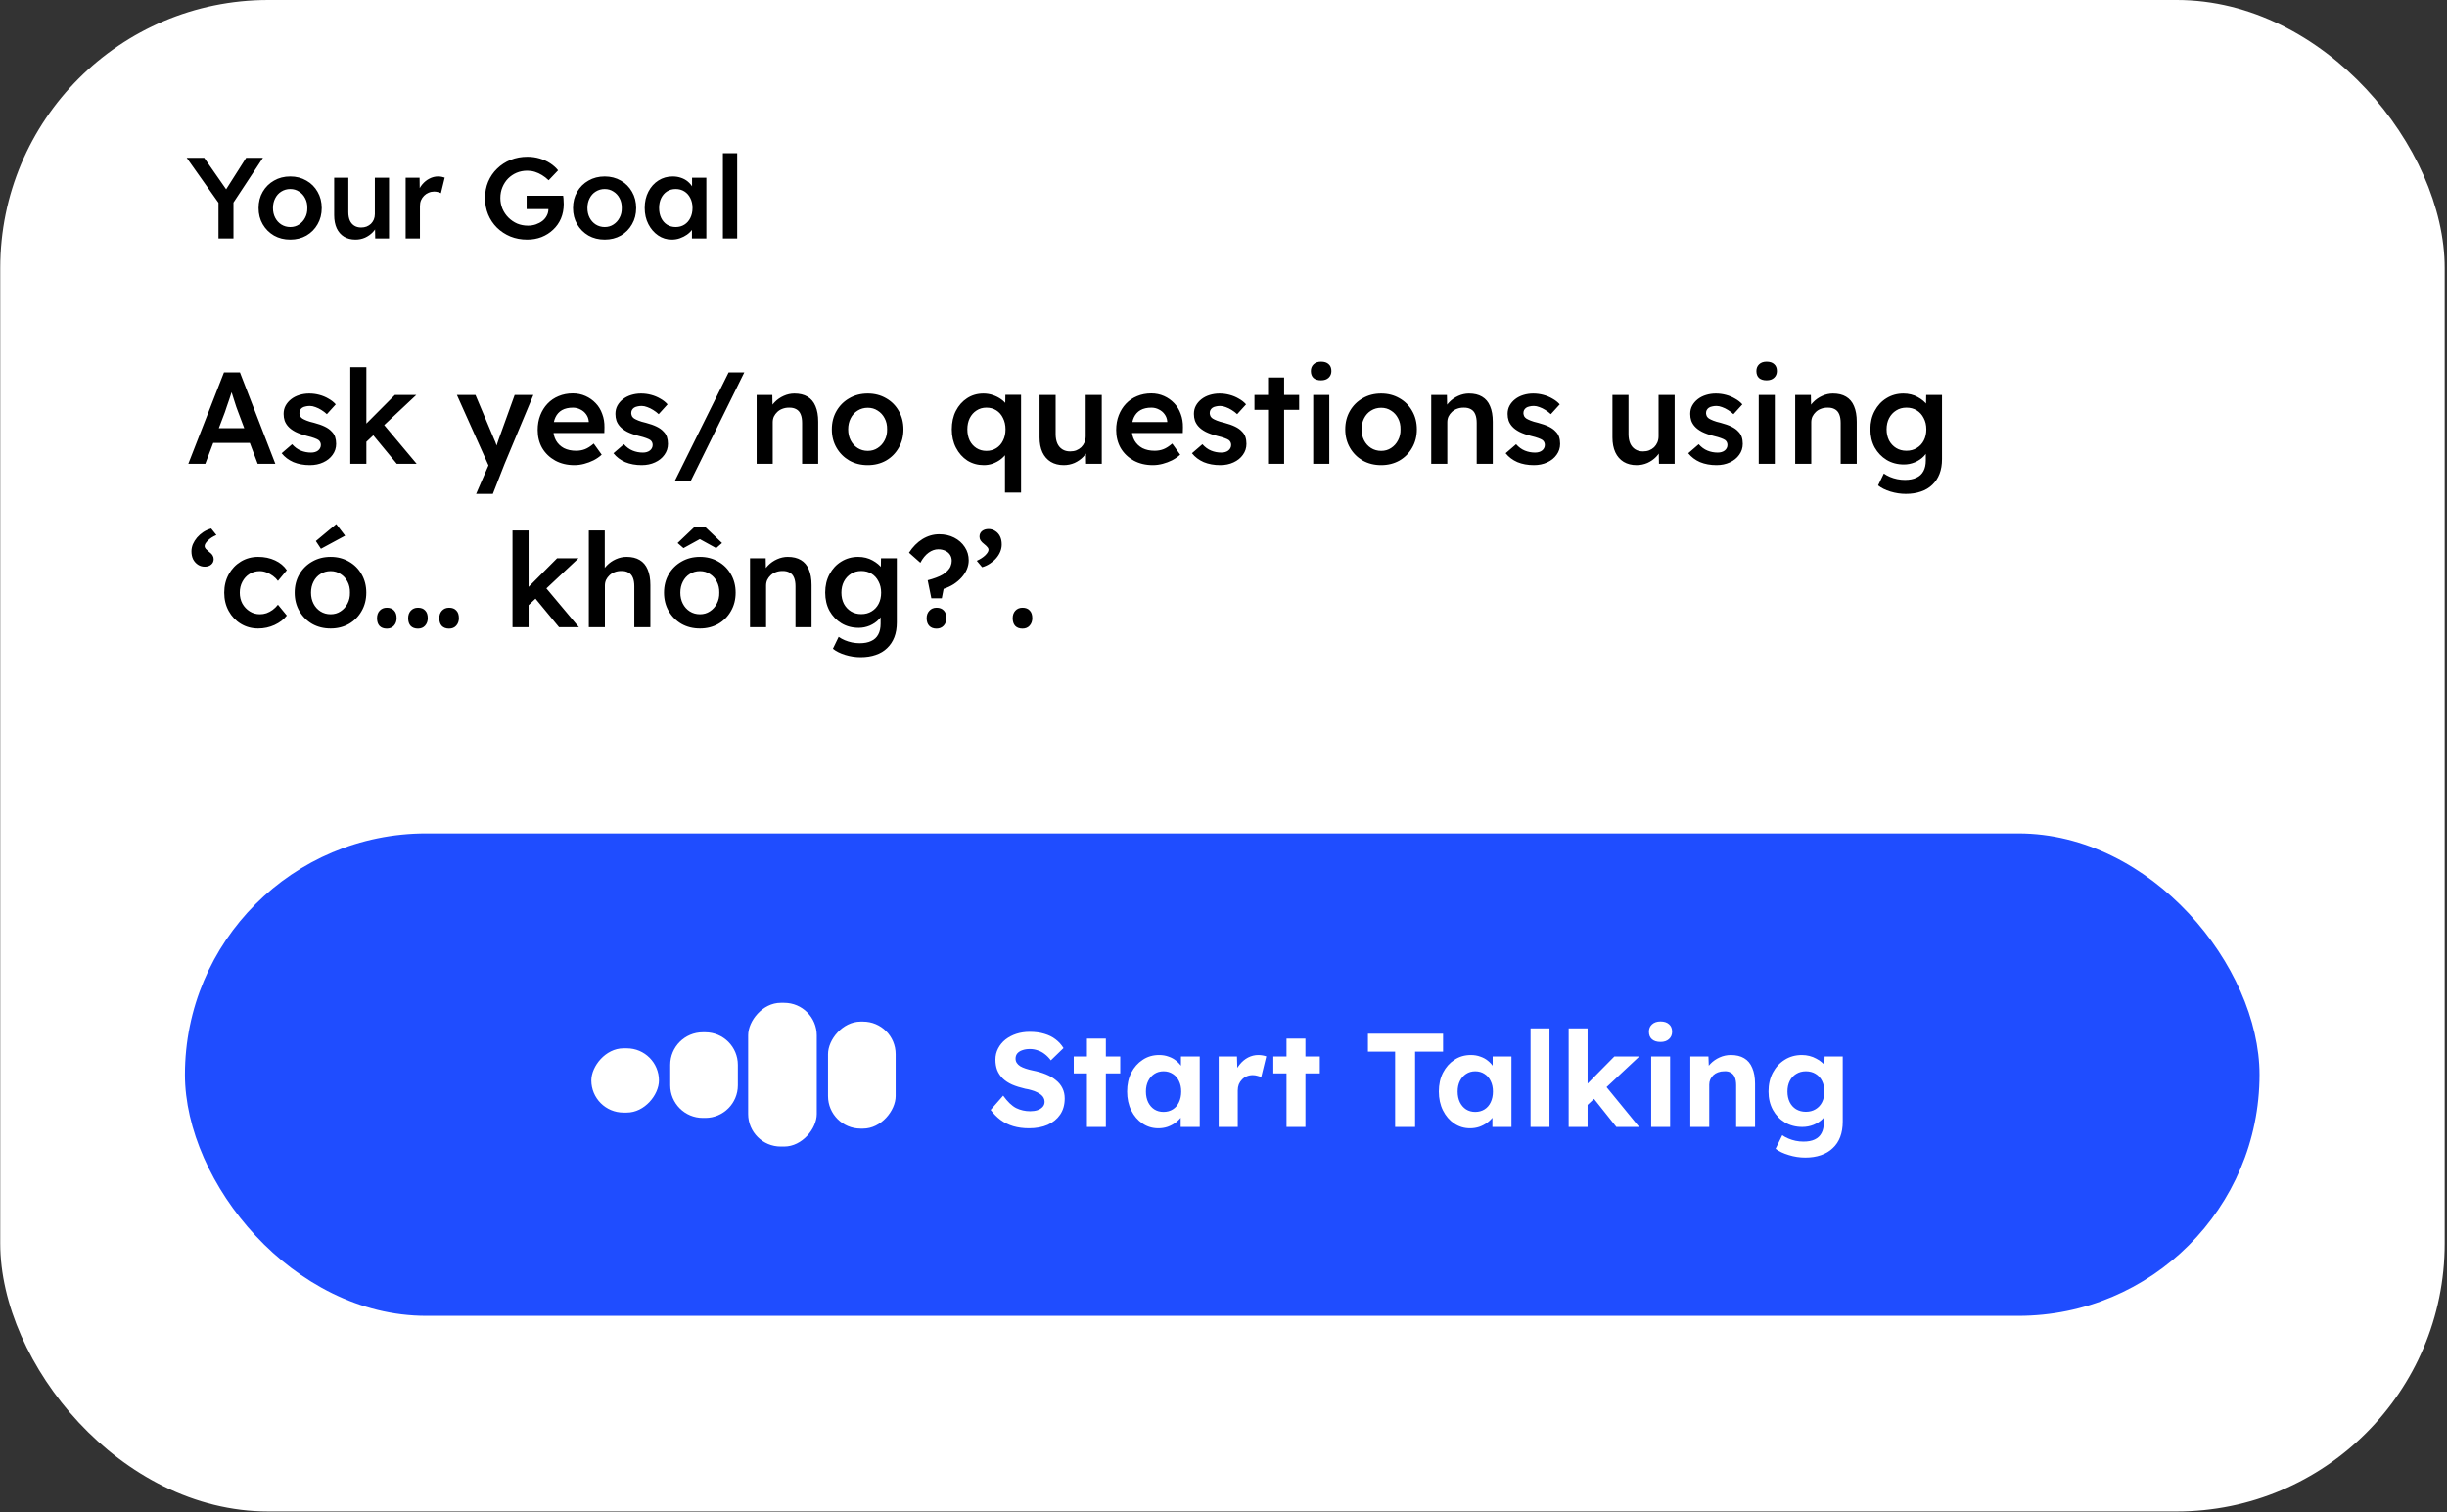 <svg width="749" height="463" viewBox="0 0 749 463" fill="none" xmlns="http://www.w3.org/2000/svg">
<rect x="0" y="0" width="749" height="463" fill="#333333" stroke="none"/>
<rect x="0.069" width="748.225" height="462.718" rx="82.042" fill="white"/>
<path d="M66.877 73V60.689L67.124 62.418L57.141 48.308H62.503L70.122 59.243L68.464 59.137L75.343 48.308H80.493L70.933 62.806L71.462 60.407V73H66.877ZM88.847 73.353C86.989 73.353 85.331 72.941 83.873 72.118C82.415 71.272 81.263 70.119 80.416 68.661C79.57 67.203 79.147 65.545 79.147 63.688C79.147 61.83 79.57 60.172 80.416 58.714C81.263 57.256 82.415 56.115 83.873 55.292C85.331 54.446 86.989 54.023 88.847 54.023C90.681 54.023 92.327 54.446 93.785 55.292C95.243 56.115 96.384 57.256 97.207 58.714C98.054 60.172 98.477 61.83 98.477 63.688C98.477 65.545 98.054 67.203 97.207 68.661C96.384 70.119 95.243 71.272 93.785 72.118C92.327 72.941 90.681 73.353 88.847 73.353ZM88.847 69.508C89.858 69.508 90.752 69.249 91.528 68.732C92.327 68.215 92.951 67.521 93.397 66.651C93.868 65.781 94.091 64.793 94.068 63.688C94.091 62.559 93.868 61.559 93.397 60.689C92.951 59.819 92.327 59.137 91.528 58.643C90.752 58.126 89.858 57.867 88.847 57.867C87.836 57.867 86.919 58.126 86.096 58.643C85.296 59.137 84.673 59.831 84.226 60.725C83.779 61.595 83.556 62.582 83.556 63.688C83.556 64.793 83.779 65.781 84.226 66.651C84.673 67.521 85.296 68.215 86.096 68.732C86.919 69.249 87.836 69.508 88.847 69.508ZM108.813 73.353C107.473 73.353 106.309 73.059 105.321 72.471C104.333 71.859 103.581 71.001 103.063 69.896C102.546 68.767 102.287 67.427 102.287 65.875V54.41H106.626V64.957C106.626 65.945 106.779 66.792 107.085 67.497C107.39 68.179 107.837 68.708 108.425 69.085C109.013 69.461 109.718 69.649 110.541 69.649C111.153 69.649 111.706 69.555 112.199 69.367C112.717 69.155 113.164 68.873 113.54 68.52C113.916 68.144 114.21 67.709 114.422 67.215C114.633 66.698 114.739 66.145 114.739 65.557V54.41H119.078V73H114.845L114.774 69.12L115.55 68.697C115.268 69.59 114.786 70.39 114.104 71.095C113.446 71.777 112.658 72.33 111.741 72.753C110.824 73.153 109.848 73.353 108.813 73.353ZM124.163 73V54.41H128.431L128.502 60.337L127.902 58.996C128.161 58.056 128.608 57.209 129.243 56.456C129.878 55.704 130.607 55.116 131.43 54.693C132.276 54.246 133.158 54.023 134.075 54.023C134.475 54.023 134.851 54.058 135.204 54.128C135.58 54.199 135.886 54.281 136.121 54.375L134.957 59.137C134.698 58.996 134.381 58.879 134.005 58.785C133.628 58.69 133.252 58.643 132.876 58.643C132.288 58.643 131.724 58.761 131.183 58.996C130.665 59.208 130.207 59.514 129.807 59.913C129.407 60.313 129.09 60.783 128.855 61.324C128.643 61.842 128.537 62.429 128.537 63.088V73H124.163ZM161.372 73.353C159.514 73.353 157.797 73.035 156.222 72.4C154.646 71.742 153.271 70.837 152.095 69.684C150.942 68.532 150.049 67.192 149.414 65.663C148.779 64.111 148.461 62.429 148.461 60.619C148.461 58.831 148.779 57.174 149.414 55.645C150.072 54.093 150.989 52.753 152.165 51.624C153.341 50.472 154.717 49.578 156.292 48.943C157.891 48.308 159.608 47.991 161.442 47.991C162.736 47.991 163.982 48.167 165.181 48.52C166.381 48.873 167.463 49.366 168.427 50.001C169.391 50.636 170.19 51.353 170.825 52.153L167.933 55.187C167.274 54.552 166.592 54.023 165.887 53.599C165.205 53.176 164.488 52.847 163.735 52.611C162.983 52.376 162.207 52.259 161.407 52.259C160.231 52.259 159.138 52.47 158.127 52.894C157.139 53.317 156.269 53.905 155.516 54.657C154.787 55.41 154.211 56.292 153.788 57.303C153.365 58.314 153.153 59.419 153.153 60.619C153.153 61.771 153.365 62.865 153.788 63.899C154.235 64.934 154.846 65.839 155.622 66.615C156.398 67.391 157.292 68.003 158.303 68.45C159.338 68.873 160.431 69.085 161.583 69.085C162.454 69.085 163.265 68.955 164.017 68.697C164.77 68.438 165.44 68.085 166.028 67.638C166.616 67.168 167.063 66.627 167.368 66.016C167.698 65.404 167.862 64.746 167.862 64.04V63.264L168.497 64.005H161.195V59.913H172.377C172.424 60.172 172.46 60.466 172.483 60.795C172.507 61.101 172.518 61.407 172.518 61.712C172.542 61.995 172.554 62.241 172.554 62.453C172.554 64.076 172.272 65.557 171.707 66.898C171.143 68.215 170.343 69.355 169.309 70.319C168.297 71.283 167.11 72.036 165.746 72.577C164.405 73.094 162.947 73.353 161.372 73.353ZM185.093 73.353C183.235 73.353 181.577 72.941 180.119 72.118C178.661 71.272 177.509 70.119 176.663 68.661C175.816 67.203 175.393 65.545 175.393 63.688C175.393 61.83 175.816 60.172 176.663 58.714C177.509 57.256 178.661 56.115 180.119 55.292C181.577 54.446 183.235 54.023 185.093 54.023C186.927 54.023 188.574 54.446 190.032 55.292C191.49 56.115 192.63 57.256 193.453 58.714C194.3 60.172 194.723 61.83 194.723 63.688C194.723 65.545 194.3 67.203 193.453 68.661C192.63 70.119 191.49 71.272 190.032 72.118C188.574 72.941 186.927 73.353 185.093 73.353ZM185.093 69.508C186.104 69.508 186.998 69.249 187.774 68.732C188.574 68.215 189.197 67.521 189.644 66.651C190.114 65.781 190.337 64.793 190.314 63.688C190.337 62.559 190.114 61.559 189.644 60.689C189.197 59.819 188.574 59.137 187.774 58.643C186.998 58.126 186.104 57.867 185.093 57.867C184.082 57.867 183.165 58.126 182.342 58.643C181.542 59.137 180.919 59.831 180.472 60.725C180.025 61.595 179.802 62.582 179.802 63.688C179.802 64.793 180.025 65.781 180.472 66.651C180.919 67.521 181.542 68.215 182.342 68.732C183.165 69.249 184.082 69.508 185.093 69.508ZM205.624 73.353C204.095 73.353 202.708 72.93 201.461 72.083C200.215 71.236 199.215 70.084 198.463 68.626C197.71 67.168 197.334 65.51 197.334 63.652C197.334 61.795 197.71 60.137 198.463 58.679C199.215 57.221 200.238 56.08 201.532 55.257C202.825 54.434 204.283 54.023 205.906 54.023C206.846 54.023 207.705 54.164 208.481 54.446C209.257 54.705 209.939 55.081 210.527 55.575C211.115 56.068 211.597 56.633 211.973 57.268C212.373 57.903 212.643 58.585 212.784 59.314L211.832 59.067V54.41H216.206V73H211.797V68.555L212.819 68.379C212.655 69.014 212.349 69.637 211.902 70.249C211.479 70.837 210.938 71.366 210.28 71.836C209.645 72.283 208.928 72.647 208.128 72.93C207.352 73.212 206.517 73.353 205.624 73.353ZM206.823 69.508C207.834 69.508 208.728 69.261 209.504 68.767C210.28 68.273 210.879 67.591 211.303 66.721C211.749 65.828 211.973 64.805 211.973 63.652C211.973 62.524 211.749 61.524 211.303 60.654C210.879 59.784 210.28 59.102 209.504 58.608C208.728 58.114 207.834 57.867 206.823 57.867C205.812 57.867 204.918 58.114 204.142 58.608C203.39 59.102 202.802 59.784 202.378 60.654C201.955 61.524 201.743 62.524 201.743 63.652C201.743 64.805 201.955 65.828 202.378 66.721C202.802 67.591 203.39 68.273 204.142 68.767C204.918 69.261 205.812 69.508 206.823 69.508ZM221.271 73V46.897H225.645V73H221.271Z" fill="black"/>
<rect width="19.936" height="33.227" rx="9.968" transform="matrix(-1 0 0 1 257.968 301.283)" fill="white"/>
<rect width="19.936" height="63.13" rx="9.968" transform="matrix(-1 0 0 1 234.709 286.328)" fill="white"/>
<path d="M211.45 314.571C211.45 309.066 206.987 304.604 201.482 304.604V304.604C195.977 304.604 191.514 309.066 191.514 314.571V321.217C191.514 326.722 195.977 331.185 201.482 331.185V331.185C206.987 331.185 211.45 326.722 211.45 321.217V314.571Z" fill="white"/>
<rect width="19.936" height="19.936" rx="9.968" transform="matrix(-1 0 0 1 188.191 309.588)" fill="white"/>
<path d="M292.139 332.63C290.372 332.63 288.755 332.413 287.287 331.978C285.846 331.543 284.555 330.904 283.413 330.061C282.298 329.219 281.292 328.199 280.395 327.003L284.228 322.64C285.56 324.488 286.879 325.753 288.184 326.432C289.516 327.085 290.957 327.411 292.506 327.411C293.349 327.411 294.097 327.302 294.749 327.085C295.429 326.84 295.959 326.5 296.339 326.065C296.72 325.63 296.91 325.114 296.91 324.516C296.91 324.081 296.815 323.686 296.625 323.333C296.435 322.952 296.163 322.626 295.809 322.354C295.456 322.055 295.034 321.797 294.545 321.58C294.056 321.335 293.512 321.131 292.914 320.968C292.316 320.778 291.664 320.628 290.957 320.519C289.434 320.166 288.102 319.745 286.96 319.255C285.819 318.739 284.867 318.113 284.106 317.379C283.345 316.618 282.774 315.762 282.393 314.81C282.04 313.859 281.863 312.785 281.863 311.589C281.863 310.366 282.135 309.238 282.679 308.204C283.222 307.144 283.97 306.234 284.922 305.472C285.9 304.711 287.015 304.127 288.265 303.719C289.543 303.311 290.889 303.107 292.302 303.107C294.042 303.107 295.565 303.311 296.869 303.719C298.174 304.099 299.303 304.657 300.254 305.391C301.233 306.125 302.048 307.022 302.701 308.082L298.827 311.834C298.256 311.073 297.631 310.434 296.951 309.917C296.299 309.401 295.578 309.02 294.79 308.775C294.029 308.504 293.24 308.368 292.425 308.368C291.528 308.368 290.753 308.49 290.1 308.735C289.448 308.952 288.931 309.278 288.551 309.713C288.197 310.148 288.021 310.678 288.021 311.304C288.021 311.793 288.143 312.228 288.388 312.608C288.632 312.989 288.986 313.329 289.448 313.628C289.91 313.9 290.467 314.144 291.12 314.362C291.772 314.579 292.493 314.77 293.281 314.933C294.776 315.232 296.122 315.626 297.318 316.115C298.514 316.605 299.534 317.203 300.376 317.91C301.246 318.589 301.912 319.405 302.375 320.356C302.837 321.281 303.068 322.327 303.068 323.496C303.068 325.426 302.606 327.071 301.681 328.43C300.757 329.79 299.479 330.836 297.848 331.57C296.217 332.277 294.314 332.63 292.139 332.63ZM309.872 332.223V305.187H315.662V332.223H309.872ZM305.835 315.83V310.651H320.066V315.83H305.835ZM331.715 332.63C329.921 332.63 328.304 332.141 326.863 331.162C325.422 330.184 324.28 328.852 323.438 327.166C322.595 325.481 322.173 323.551 322.173 321.376C322.173 319.201 322.595 317.284 323.438 315.626C324.308 313.941 325.476 312.622 326.944 311.671C328.412 310.692 330.084 310.203 331.96 310.203C333.02 310.203 333.985 310.366 334.855 310.692C335.753 310.991 336.527 311.412 337.18 311.956C337.859 312.5 338.43 313.125 338.892 313.832C339.355 314.539 339.681 315.3 339.871 316.115L338.648 315.911V310.651H344.397V332.223H338.566V327.044L339.871 326.922C339.654 327.683 339.3 328.403 338.811 329.083C338.322 329.762 337.71 330.374 336.976 330.918C336.269 331.434 335.467 331.856 334.57 332.182C333.673 332.481 332.721 332.63 331.715 332.63ZM333.306 327.615C334.393 327.615 335.345 327.356 336.16 326.84C336.976 326.323 337.601 325.603 338.036 324.679C338.498 323.727 338.729 322.626 338.729 321.376C338.729 320.152 338.498 319.079 338.036 318.154C337.601 317.23 336.976 316.51 336.16 315.993C335.345 315.449 334.393 315.177 333.306 315.177C332.246 315.177 331.308 315.449 330.492 315.993C329.704 316.51 329.079 317.23 328.616 318.154C328.154 319.079 327.923 320.152 327.923 321.376C327.923 322.626 328.154 323.727 328.616 324.679C329.079 325.603 329.704 326.323 330.492 326.84C331.308 327.356 332.246 327.615 333.306 327.615ZM350.203 332.223V310.651H355.789L355.993 317.583L355.015 316.156C355.341 315.042 355.871 314.036 356.605 313.139C357.339 312.214 358.195 311.494 359.174 310.977C360.18 310.461 361.226 310.203 362.314 310.203C362.776 310.203 363.225 310.243 363.66 310.325C364.095 310.406 364.462 310.502 364.761 310.61L363.211 316.972C362.885 316.809 362.491 316.673 362.028 316.564C361.566 316.428 361.091 316.36 360.601 316.36C359.949 316.36 359.337 316.482 358.766 316.727C358.223 316.945 357.747 317.271 357.339 317.706C356.931 318.113 356.605 318.603 356.36 319.174C356.143 319.745 356.034 320.37 356.034 321.05V332.223H350.203ZM370.959 332.223V305.187H376.75V332.223H370.959ZM366.922 315.83V310.651H381.154V315.83H366.922ZM404.201 332.223V309.183H395.882V303.678H418.881V309.183H410.318V332.223H404.201ZM427.129 332.63C425.335 332.63 423.718 332.141 422.277 331.162C420.836 330.184 419.694 328.852 418.852 327.166C418.009 325.481 417.587 323.551 417.587 321.376C417.587 319.201 418.009 317.284 418.852 315.626C419.721 313.941 420.89 312.622 422.358 311.671C423.826 310.692 425.498 310.203 427.374 310.203C428.434 310.203 429.399 310.366 430.269 310.692C431.166 310.991 431.941 311.412 432.594 311.956C433.273 312.5 433.844 313.125 434.306 313.832C434.768 314.539 435.095 315.3 435.285 316.115L434.062 315.911V310.651H439.811V332.223H433.98V327.044L435.285 326.922C435.068 327.683 434.714 328.403 434.225 329.083C433.735 329.762 433.124 330.374 432.39 330.918C431.683 331.434 430.881 331.856 429.984 332.182C429.087 332.481 428.135 332.63 427.129 332.63ZM428.72 327.615C429.807 327.615 430.759 327.356 431.574 326.84C432.39 326.323 433.015 325.603 433.45 324.679C433.912 323.727 434.143 322.626 434.143 321.376C434.143 320.152 433.912 319.079 433.45 318.154C433.015 317.23 432.39 316.51 431.574 315.993C430.759 315.449 429.807 315.177 428.72 315.177C427.66 315.177 426.722 315.449 425.906 315.993C425.118 316.51 424.492 317.23 424.03 318.154C423.568 319.079 423.337 320.152 423.337 321.376C423.337 322.626 423.568 323.727 424.03 324.679C424.492 325.603 425.118 326.323 425.906 326.84C426.722 327.356 427.66 327.615 428.72 327.615ZM445.658 332.223V302.047H451.448V332.223H445.658ZM462.83 325.739L461.117 320.968L471.311 310.651H478.937L462.83 325.739ZM457.325 332.223V302.047H463.115V332.223H457.325ZM471.923 332.223L464.175 322.477L468.253 319.215L478.896 332.223H471.923ZM482.583 332.223V310.651H488.374V332.223H482.583ZM485.438 306.206C484.323 306.206 483.453 305.934 482.828 305.391C482.203 304.847 481.89 304.072 481.89 303.066C481.89 302.142 482.203 301.395 482.828 300.824C483.48 300.226 484.35 299.927 485.438 299.927C486.552 299.927 487.422 300.212 488.047 300.783C488.673 301.327 488.985 302.088 488.985 303.066C488.985 304.018 488.659 304.779 488.007 305.35C487.381 305.921 486.525 306.206 485.438 306.206ZM494.558 332.223V310.651H500.104L500.267 315.055L499.125 315.544C499.424 314.566 499.955 313.682 500.716 312.894C501.504 312.078 502.442 311.426 503.529 310.937C504.617 310.447 505.759 310.203 506.955 310.203C508.586 310.203 509.945 310.529 511.033 311.181C512.147 311.834 512.976 312.826 513.52 314.158C514.091 315.463 514.376 317.08 514.376 319.011V332.223H508.586V319.459C508.586 318.48 508.45 317.665 508.178 317.012C507.906 316.36 507.485 315.884 506.914 315.585C506.37 315.259 505.691 315.123 504.875 315.177C504.223 315.177 503.611 315.286 503.04 315.504C502.496 315.694 502.021 315.979 501.613 316.36C501.232 316.741 500.92 317.176 500.675 317.665C500.457 318.154 500.349 318.684 500.349 319.255V332.223H497.494C496.869 332.223 496.312 332.223 495.822 332.223C495.333 332.223 494.912 332.223 494.558 332.223ZM529.752 341.602C528.04 341.602 526.354 341.343 524.696 340.827C523.038 340.337 521.692 339.699 520.659 338.91L522.698 334.751C523.242 335.131 523.867 335.471 524.574 335.77C525.28 336.069 526.014 336.3 526.776 336.464C527.564 336.627 528.366 336.708 529.182 336.708C530.595 336.708 531.751 336.491 532.648 336.056C533.572 335.621 534.265 334.968 534.727 334.098C535.19 333.256 535.421 332.168 535.421 330.836V327.085L536.399 327.289C536.236 328.186 535.788 329.015 535.054 329.776C534.32 330.51 533.395 331.108 532.281 331.57C531.166 332.005 530.024 332.223 528.855 332.223C526.844 332.223 525.063 331.761 523.513 330.836C521.964 329.912 520.741 328.634 519.843 327.003C518.946 325.372 518.498 323.496 518.498 321.376C518.498 319.201 518.933 317.284 519.803 315.626C520.7 313.941 521.91 312.622 523.432 311.671C524.981 310.692 526.735 310.203 528.692 310.203C529.508 310.203 530.283 310.298 531.017 310.488C531.778 310.678 532.471 310.95 533.096 311.304C533.749 311.63 534.32 312.01 534.809 312.445C535.325 312.853 535.747 313.302 536.073 313.791C536.399 314.28 536.603 314.77 536.685 315.259L535.502 315.585L535.665 310.651H541.211V330.592C541.211 332.359 540.953 333.922 540.436 335.281C539.92 336.64 539.159 337.782 538.153 338.706C537.174 339.658 535.964 340.378 534.523 340.868C533.11 341.357 531.52 341.602 529.752 341.602ZM529.916 327.574C531.057 327.574 532.05 327.316 532.892 326.799C533.762 326.283 534.428 325.562 534.89 324.638C535.353 323.714 535.584 322.626 535.584 321.376C535.584 320.152 535.353 319.079 534.89 318.154C534.428 317.203 533.762 316.469 532.892 315.952C532.05 315.436 531.057 315.177 529.916 315.177C528.801 315.177 527.809 315.449 526.939 315.993C526.096 316.51 525.444 317.23 524.981 318.154C524.519 319.079 524.288 320.152 524.288 321.376C524.288 322.599 524.519 323.686 524.981 324.638C525.444 325.562 526.096 326.283 526.939 326.799C527.809 327.316 528.801 327.574 529.916 327.574Z" fill="white"/>
<path d="M57.64 142L68.56 114H73.44L84.28 142H78.88L72.88 126.08C72.747 125.76 72.56 125.253 72.32 124.56C72.107 123.867 71.867 123.12 71.6 122.32C71.333 121.493 71.093 120.733 70.88 120.04C70.667 119.32 70.507 118.8 70.4 118.48L71.4 118.44C71.24 118.973 71.053 119.573 70.84 120.24C70.627 120.907 70.4 121.6 70.16 122.32C69.92 123.04 69.68 123.733 69.44 124.4C69.227 125.067 69.027 125.667 68.84 126.2L62.84 142H57.64ZM62.6 135.6L64.4 131.08H77.16L79.08 135.6H62.6ZM94.85 142.4C92.983 142.4 91.303 142.093 89.81 141.48C88.343 140.84 87.143 139.933 86.21 138.76L89.41 136C90.21 136.907 91.103 137.56 92.09 137.96C93.076 138.36 94.116 138.56 95.21 138.56C95.663 138.56 96.063 138.507 96.41 138.4C96.783 138.293 97.103 138.133 97.37 137.92C97.636 137.707 97.836 137.467 97.97 137.2C98.13 136.907 98.21 136.587 98.21 136.24C98.21 135.6 97.97 135.093 97.49 134.72C97.223 134.533 96.796 134.333 96.21 134.12C95.65 133.907 94.916 133.693 94.01 133.48C92.57 133.107 91.37 132.68 90.41 132.2C89.45 131.693 88.703 131.133 88.17 130.52C87.716 130.013 87.37 129.44 87.13 128.8C86.916 128.16 86.81 127.467 86.81 126.72C86.81 125.787 87.01 124.947 87.41 124.2C87.836 123.427 88.41 122.76 89.13 122.2C89.85 121.64 90.69 121.213 91.65 120.92C92.61 120.627 93.61 120.48 94.65 120.48C95.716 120.48 96.743 120.613 97.73 120.88C98.743 121.147 99.676 121.533 100.53 122.04C101.41 122.52 102.156 123.107 102.77 123.8L100.05 126.8C99.543 126.32 98.983 125.893 98.37 125.52C97.783 125.147 97.183 124.853 96.57 124.64C95.956 124.4 95.383 124.28 94.85 124.28C94.343 124.28 93.89 124.333 93.49 124.44C93.09 124.52 92.756 124.653 92.49 124.84C92.223 125.027 92.01 125.267 91.85 125.56C91.716 125.827 91.65 126.147 91.65 126.52C91.676 126.84 91.756 127.147 91.89 127.44C92.05 127.707 92.263 127.933 92.53 128.12C92.823 128.307 93.263 128.52 93.85 128.76C94.436 129 95.196 129.227 96.13 129.44C97.436 129.787 98.53 130.173 99.41 130.6C100.29 131.027 100.983 131.52 101.49 132.08C101.996 132.56 102.356 133.12 102.57 133.76C102.783 134.4 102.89 135.107 102.89 135.88C102.89 137.133 102.53 138.253 101.81 139.24C101.116 140.227 100.156 141 98.93 141.56C97.73 142.12 96.37 142.4 94.85 142.4ZM111.824 135.56L110.864 130.96L120.864 120.92H127.424L111.824 135.56ZM107.224 142V112.4H112.144V142H107.224ZM121.464 142L113.704 132.6L117.184 129.64L127.544 142H121.464ZM145.736 151.2L150.216 140.84L150.256 144.12L139.856 120.92H145.536L151.336 134.68C151.523 135.027 151.71 135.493 151.896 136.08C152.083 136.64 152.243 137.2 152.376 137.76L151.376 138.08C151.563 137.573 151.763 137.04 151.976 136.48C152.19 135.893 152.39 135.293 152.576 134.68L157.536 120.92H163.256L154.456 142L150.856 151.2H145.736ZM175.815 142.4C173.601 142.4 171.641 141.933 169.935 141C168.255 140.067 166.935 138.8 165.975 137.2C165.041 135.573 164.575 133.72 164.575 131.64C164.575 129.987 164.841 128.48 165.375 127.12C165.908 125.76 166.641 124.587 167.575 123.6C168.535 122.587 169.668 121.813 170.975 121.28C172.308 120.72 173.761 120.44 175.335 120.44C176.721 120.44 178.015 120.707 179.215 121.24C180.415 121.773 181.455 122.507 182.335 123.44C183.215 124.347 183.881 125.44 184.335 126.72C184.815 127.973 185.041 129.347 185.015 130.84L184.975 132.56H167.895L166.975 129.2H180.855L180.215 129.88V129C180.135 128.173 179.868 127.453 179.415 126.84C178.961 126.2 178.375 125.707 177.655 125.36C176.961 124.987 176.188 124.8 175.335 124.8C174.028 124.8 172.921 125.053 172.015 125.56C171.135 126.067 170.468 126.8 170.015 127.76C169.561 128.693 169.335 129.867 169.335 131.28C169.335 132.64 169.615 133.827 170.175 134.84C170.761 135.853 171.575 136.64 172.615 137.2C173.681 137.733 174.921 138 176.335 138C177.321 138 178.228 137.84 179.055 137.52C179.881 137.2 180.775 136.627 181.735 135.8L184.175 139.2C183.455 139.867 182.628 140.44 181.695 140.92C180.788 141.373 179.828 141.733 178.815 142C177.801 142.267 176.801 142.4 175.815 142.4ZM196.412 142.4C194.546 142.4 192.866 142.093 191.372 141.48C189.906 140.84 188.706 139.933 187.772 138.76L190.972 136C191.772 136.907 192.666 137.56 193.652 137.96C194.639 138.36 195.679 138.56 196.772 138.56C197.226 138.56 197.626 138.507 197.972 138.4C198.346 138.293 198.666 138.133 198.932 137.92C199.199 137.707 199.399 137.467 199.532 137.2C199.692 136.907 199.772 136.587 199.772 136.24C199.772 135.6 199.532 135.093 199.052 134.72C198.786 134.533 198.359 134.333 197.772 134.12C197.212 133.907 196.479 133.693 195.572 133.48C194.132 133.107 192.932 132.68 191.972 132.2C191.012 131.693 190.266 131.133 189.732 130.52C189.279 130.013 188.932 129.44 188.692 128.8C188.479 128.16 188.372 127.467 188.372 126.72C188.372 125.787 188.572 124.947 188.972 124.2C189.399 123.427 189.972 122.76 190.692 122.2C191.412 121.64 192.252 121.213 193.212 120.92C194.172 120.627 195.172 120.48 196.212 120.48C197.279 120.48 198.306 120.613 199.292 120.88C200.306 121.147 201.239 121.533 202.092 122.04C202.972 122.52 203.719 123.107 204.332 123.8L201.612 126.8C201.106 126.32 200.546 125.893 199.932 125.52C199.346 125.147 198.746 124.853 198.132 124.64C197.519 124.4 196.946 124.28 196.412 124.28C195.906 124.28 195.452 124.333 195.052 124.44C194.652 124.52 194.319 124.653 194.052 124.84C193.786 125.027 193.572 125.267 193.412 125.56C193.279 125.827 193.212 126.147 193.212 126.52C193.239 126.84 193.319 127.147 193.452 127.44C193.612 127.707 193.826 127.933 194.092 128.12C194.386 128.307 194.826 128.52 195.412 128.76C195.999 129 196.759 129.227 197.692 129.44C198.999 129.787 200.092 130.173 200.972 130.6C201.852 131.027 202.546 131.52 203.052 132.08C203.559 132.56 203.919 133.12 204.132 133.76C204.346 134.4 204.452 135.107 204.452 135.88C204.452 137.133 204.092 138.253 203.372 139.24C202.679 140.227 201.719 141 200.492 141.56C199.292 142.12 197.932 142.4 196.412 142.4ZM206.466 147.4L223.026 114H227.826L211.346 147.4H206.466ZM231.599 142V120.92H236.399L236.479 125.24L235.559 125.72C235.825 124.76 236.345 123.893 237.119 123.12C237.892 122.32 238.812 121.68 239.879 121.2C240.945 120.72 242.039 120.48 243.159 120.48C244.759 120.48 246.092 120.8 247.159 121.44C248.252 122.08 249.065 123.04 249.599 124.32C250.159 125.6 250.439 127.2 250.439 129.12V142H245.519V129.48C245.519 128.413 245.372 127.533 245.079 126.84C244.785 126.12 244.332 125.6 243.719 125.28C243.105 124.933 242.359 124.773 241.479 124.8C240.759 124.8 240.092 124.92 239.479 125.16C238.892 125.373 238.372 125.693 237.919 126.12C237.492 126.52 237.145 126.987 236.879 127.52C236.639 128.053 236.519 128.64 236.519 129.28V142H234.079C233.599 142 233.145 142 232.719 142C232.319 142 231.945 142 231.599 142ZM265.614 142.4C263.507 142.4 261.627 141.933 259.974 141C258.32 140.04 257.014 138.733 256.054 137.08C255.094 135.427 254.614 133.547 254.614 131.44C254.614 129.333 255.094 127.453 256.054 125.8C257.014 124.147 258.32 122.853 259.974 121.92C261.627 120.96 263.507 120.48 265.614 120.48C267.694 120.48 269.56 120.96 271.214 121.92C272.867 122.853 274.16 124.147 275.094 125.8C276.054 127.453 276.534 129.333 276.534 131.44C276.534 133.547 276.054 135.427 275.094 137.08C274.16 138.733 272.867 140.04 271.214 141C269.56 141.933 267.694 142.4 265.614 142.4ZM265.614 138.04C266.76 138.04 267.774 137.747 268.654 137.16C269.56 136.573 270.267 135.787 270.774 134.8C271.307 133.813 271.56 132.693 271.534 131.44C271.56 130.16 271.307 129.027 270.774 128.04C270.267 127.053 269.56 126.28 268.654 125.72C267.774 125.133 266.76 124.84 265.614 124.84C264.467 124.84 263.427 125.133 262.494 125.72C261.587 126.28 260.88 127.067 260.374 128.08C259.867 129.067 259.614 130.187 259.614 131.44C259.614 132.693 259.867 133.813 260.374 134.8C260.88 135.787 261.587 136.573 262.494 137.16C263.427 137.747 264.467 138.04 265.614 138.04ZM307.613 150.8V136.96L308.613 137.08C308.586 137.72 308.346 138.36 307.893 139C307.466 139.613 306.893 140.187 306.173 140.72C305.479 141.227 304.693 141.64 303.813 141.96C302.959 142.253 302.066 142.4 301.133 142.4C299.266 142.4 297.586 141.933 296.093 141C294.626 140.04 293.466 138.733 292.613 137.08C291.759 135.427 291.333 133.547 291.333 131.44C291.333 129.307 291.746 127.427 292.573 125.8C293.426 124.147 294.573 122.853 296.013 121.92C297.479 120.96 299.146 120.48 301.013 120.48C302.026 120.48 302.999 120.64 303.933 120.96C304.866 121.28 305.706 121.707 306.453 122.24C307.199 122.773 307.786 123.373 308.213 124.04C308.666 124.707 308.906 125.387 308.933 126.08L307.653 126.2L307.733 120.88H312.533V150.8H307.613ZM301.933 138.04C303.079 138.04 304.093 137.76 304.973 137.2C305.853 136.64 306.533 135.867 307.013 134.88C307.519 133.893 307.773 132.747 307.773 131.44C307.773 130.133 307.519 128.987 307.013 128C306.533 126.987 305.853 126.2 304.973 125.64C304.093 125.08 303.079 124.8 301.933 124.8C300.786 124.8 299.773 125.093 298.893 125.68C298.013 126.24 297.319 127.027 296.813 128.04C296.333 129.027 296.093 130.16 296.093 131.44C296.093 132.72 296.333 133.867 296.813 134.88C297.319 135.867 298.013 136.64 298.893 137.2C299.773 137.76 300.786 138.04 301.933 138.04ZM325.598 142.4C324.078 142.4 322.758 142.067 321.638 141.4C320.518 140.707 319.665 139.733 319.078 138.48C318.492 137.2 318.198 135.68 318.198 133.92V120.92H323.118V132.88C323.118 134 323.292 134.96 323.638 135.76C323.985 136.533 324.492 137.133 325.158 137.56C325.825 137.987 326.625 138.2 327.558 138.2C328.252 138.2 328.878 138.093 329.438 137.88C330.025 137.64 330.532 137.32 330.958 136.92C331.385 136.493 331.718 136 331.958 135.44C332.198 134.853 332.318 134.227 332.318 133.56V120.92H337.238V142H332.438L332.358 137.6L333.238 137.12C332.918 138.133 332.372 139.04 331.598 139.84C330.852 140.613 329.958 141.24 328.918 141.72C327.878 142.173 326.772 142.4 325.598 142.4ZM352.885 142.4C350.672 142.4 348.712 141.933 347.005 141C345.325 140.067 344.005 138.8 343.045 137.2C342.112 135.573 341.645 133.72 341.645 131.64C341.645 129.987 341.912 128.48 342.445 127.12C342.978 125.76 343.712 124.587 344.645 123.6C345.605 122.587 346.738 121.813 348.045 121.28C349.378 120.72 350.832 120.44 352.405 120.44C353.792 120.44 355.085 120.707 356.285 121.24C357.485 121.773 358.525 122.507 359.405 123.44C360.285 124.347 360.952 125.44 361.405 126.72C361.885 127.973 362.112 129.347 362.085 130.84L362.045 132.56H344.965L344.045 129.2H357.925L357.285 129.88V129C357.205 128.173 356.938 127.453 356.485 126.84C356.032 126.2 355.445 125.707 354.725 125.36C354.032 124.987 353.258 124.8 352.405 124.8C351.098 124.8 349.992 125.053 349.085 125.56C348.205 126.067 347.538 126.8 347.085 127.76C346.632 128.693 346.405 129.867 346.405 131.28C346.405 132.64 346.685 133.827 347.245 134.84C347.832 135.853 348.645 136.64 349.685 137.2C350.752 137.733 351.992 138 353.405 138C354.392 138 355.298 137.84 356.125 137.52C356.952 137.2 357.845 136.627 358.805 135.8L361.245 139.2C360.525 139.867 359.698 140.44 358.765 140.92C357.858 141.373 356.898 141.733 355.885 142C354.872 142.267 353.872 142.4 352.885 142.4ZM373.483 142.4C371.616 142.4 369.936 142.093 368.443 141.48C366.976 140.84 365.776 139.933 364.843 138.76L368.043 136C368.843 136.907 369.736 137.56 370.723 137.96C371.709 138.36 372.749 138.56 373.842 138.56C374.296 138.56 374.696 138.507 375.043 138.4C375.416 138.293 375.736 138.133 376.003 137.92C376.269 137.707 376.469 137.467 376.603 137.2C376.763 136.907 376.843 136.587 376.843 136.24C376.843 135.6 376.603 135.093 376.123 134.72C375.856 134.533 375.429 134.333 374.843 134.12C374.283 133.907 373.549 133.693 372.643 133.48C371.203 133.107 370.003 132.68 369.043 132.2C368.083 131.693 367.336 131.133 366.803 130.52C366.349 130.013 366.003 129.44 365.763 128.8C365.549 128.16 365.443 127.467 365.443 126.72C365.443 125.787 365.643 124.947 366.043 124.2C366.469 123.427 367.043 122.76 367.763 122.2C368.483 121.64 369.323 121.213 370.283 120.92C371.243 120.627 372.243 120.48 373.283 120.48C374.349 120.48 375.376 120.613 376.363 120.88C377.376 121.147 378.309 121.533 379.163 122.04C380.043 122.52 380.789 123.107 381.403 123.8L378.683 126.8C378.176 126.32 377.616 125.893 377.003 125.52C376.416 125.147 375.816 124.853 375.203 124.64C374.589 124.4 374.016 124.28 373.483 124.28C372.976 124.28 372.523 124.333 372.123 124.44C371.723 124.52 371.389 124.653 371.123 124.84C370.856 125.027 370.643 125.267 370.483 125.56C370.349 125.827 370.283 126.147 370.283 126.52C370.309 126.84 370.389 127.147 370.523 127.44C370.683 127.707 370.896 127.933 371.163 128.12C371.456 128.307 371.896 128.52 372.483 128.76C373.069 129 373.829 129.227 374.763 129.44C376.069 129.787 377.163 130.173 378.043 130.6C378.923 131.027 379.616 131.52 380.123 132.08C380.629 132.56 380.989 133.12 381.203 133.76C381.416 134.4 381.523 135.107 381.523 135.88C381.523 137.133 381.163 138.253 380.443 139.24C379.749 140.227 378.789 141 377.563 141.56C376.363 142.12 375.003 142.4 373.483 142.4ZM388.137 142V115.56H393.057V142H388.137ZM383.977 125.48V120.92H397.657V125.48H383.977ZM401.963 142V120.92H406.883V142H401.963ZM404.363 116.44C403.377 116.44 402.603 116.2 402.043 115.72C401.51 115.213 401.243 114.507 401.243 113.6C401.243 112.747 401.523 112.053 402.083 111.52C402.643 110.987 403.403 110.72 404.363 110.72C405.377 110.72 406.15 110.973 406.683 111.48C407.243 111.96 407.523 112.667 407.523 113.6C407.523 114.427 407.243 115.107 406.683 115.64C406.123 116.173 405.35 116.44 404.363 116.44ZM422.762 142.4C420.656 142.4 418.776 141.933 417.122 141C415.469 140.04 414.162 138.733 413.202 137.08C412.242 135.427 411.762 133.547 411.762 131.44C411.762 129.333 412.242 127.453 413.202 125.8C414.162 124.147 415.469 122.853 417.122 121.92C418.776 120.96 420.656 120.48 422.762 120.48C424.842 120.48 426.709 120.96 428.362 121.92C430.016 122.853 431.309 124.147 432.242 125.8C433.202 127.453 433.682 129.333 433.682 131.44C433.682 133.547 433.202 135.427 432.242 137.08C431.309 138.733 430.016 140.04 428.362 141C426.709 141.933 424.842 142.4 422.762 142.4ZM422.762 138.04C423.909 138.04 424.922 137.747 425.802 137.16C426.709 136.573 427.416 135.787 427.922 134.8C428.456 133.813 428.709 132.693 428.682 131.44C428.709 130.16 428.456 129.027 427.922 128.04C427.416 127.053 426.709 126.28 425.802 125.72C424.922 125.133 423.909 124.84 422.762 124.84C421.616 124.84 420.576 125.133 419.642 125.72C418.736 126.28 418.029 127.067 417.522 128.08C417.016 129.067 416.762 130.187 416.762 131.44C416.762 132.693 417.016 133.813 417.522 134.8C418.029 135.787 418.736 136.573 419.642 137.16C420.576 137.747 421.616 138.04 422.762 138.04ZM438.083 142V120.92H442.883L442.963 125.24L442.043 125.72C442.31 124.76 442.83 123.893 443.603 123.12C444.376 122.32 445.296 121.68 446.363 121.2C447.43 120.72 448.523 120.48 449.643 120.48C451.243 120.48 452.576 120.8 453.643 121.44C454.736 122.08 455.55 123.04 456.083 124.32C456.643 125.6 456.923 127.2 456.923 129.12V142H452.003V129.48C452.003 128.413 451.856 127.533 451.563 126.84C451.27 126.12 450.816 125.6 450.203 125.28C449.59 124.933 448.843 124.773 447.963 124.8C447.243 124.8 446.576 124.92 445.963 125.16C445.376 125.373 444.856 125.693 444.403 126.12C443.976 126.52 443.63 126.987 443.363 127.52C443.123 128.053 443.003 128.64 443.003 129.28V142H440.563C440.083 142 439.63 142 439.203 142C438.803 142 438.43 142 438.083 142ZM469.498 142.4C467.631 142.4 465.951 142.093 464.458 141.48C462.991 140.84 461.791 139.933 460.858 138.76L464.058 136C464.858 136.907 465.751 137.56 466.738 137.96C467.725 138.36 468.765 138.56 469.858 138.56C470.311 138.56 470.711 138.507 471.058 138.4C471.431 138.293 471.751 138.133 472.018 137.92C472.285 137.707 472.485 137.467 472.618 137.2C472.778 136.907 472.858 136.587 472.858 136.24C472.858 135.6 472.618 135.093 472.138 134.72C471.871 134.533 471.445 134.333 470.858 134.12C470.298 133.907 469.565 133.693 468.658 133.48C467.218 133.107 466.018 132.68 465.058 132.2C464.098 131.693 463.351 131.133 462.818 130.52C462.365 130.013 462.018 129.44 461.778 128.8C461.565 128.16 461.458 127.467 461.458 126.72C461.458 125.787 461.658 124.947 462.058 124.2C462.485 123.427 463.058 122.76 463.778 122.2C464.498 121.64 465.338 121.213 466.298 120.92C467.258 120.627 468.258 120.48 469.298 120.48C470.365 120.48 471.391 120.613 472.378 120.88C473.391 121.147 474.325 121.533 475.178 122.04C476.058 122.52 476.805 123.107 477.418 123.8L474.698 126.8C474.191 126.32 473.631 125.893 473.018 125.52C472.431 125.147 471.831 124.853 471.218 124.64C470.605 124.4 470.031 124.28 469.498 124.28C468.991 124.28 468.538 124.333 468.138 124.44C467.738 124.52 467.405 124.653 467.138 124.84C466.871 125.027 466.658 125.267 466.498 125.56C466.365 125.827 466.298 126.147 466.298 126.52C466.325 126.84 466.405 127.147 466.538 127.44C466.698 127.707 466.911 127.933 467.178 128.12C467.471 128.307 467.911 128.52 468.498 128.76C469.085 129 469.845 129.227 470.778 129.44C472.085 129.787 473.178 130.173 474.058 130.6C474.938 131.027 475.631 131.52 476.138 132.08C476.645 132.56 477.005 133.12 477.218 133.76C477.431 134.4 477.538 135.107 477.538 135.88C477.538 137.133 477.178 138.253 476.458 139.24C475.765 140.227 474.805 141 473.578 141.56C472.378 142.12 471.018 142.4 469.498 142.4ZM500.95 142.4C499.43 142.4 498.11 142.067 496.99 141.4C495.87 140.707 495.017 139.733 494.43 138.48C493.843 137.2 493.55 135.68 493.55 133.92V120.92H498.47V132.88C498.47 134 498.643 134.96 498.99 135.76C499.337 136.533 499.843 137.133 500.51 137.56C501.177 137.987 501.977 138.2 502.91 138.2C503.603 138.2 504.23 138.093 504.79 137.88C505.377 137.64 505.883 137.32 506.31 136.92C506.737 136.493 507.07 136 507.31 135.44C507.55 134.853 507.67 134.227 507.67 133.56V120.92H512.59V142H507.79L507.71 137.6L508.59 137.12C508.27 138.133 507.723 139.04 506.95 139.84C506.203 140.613 505.31 141.24 504.27 141.72C503.23 142.173 502.123 142.4 500.95 142.4ZM525.397 142.4C523.53 142.4 521.85 142.093 520.357 141.48C518.89 140.84 517.69 139.933 516.757 138.76L519.957 136C520.757 136.907 521.65 137.56 522.637 137.96C523.623 138.36 524.663 138.56 525.757 138.56C526.21 138.56 526.61 138.507 526.957 138.4C527.33 138.293 527.65 138.133 527.917 137.92C528.183 137.707 528.383 137.467 528.517 137.2C528.677 136.907 528.757 136.587 528.757 136.24C528.757 135.6 528.517 135.093 528.037 134.72C527.77 134.533 527.343 134.333 526.757 134.12C526.197 133.907 525.463 133.693 524.557 133.48C523.117 133.107 521.917 132.68 520.957 132.2C519.997 131.693 519.25 131.133 518.717 130.52C518.263 130.013 517.917 129.44 517.677 128.8C517.463 128.16 517.357 127.467 517.357 126.72C517.357 125.787 517.557 124.947 517.957 124.2C518.383 123.427 518.957 122.76 519.677 122.2C520.397 121.64 521.237 121.213 522.197 120.92C523.157 120.627 524.157 120.48 525.197 120.48C526.263 120.48 527.29 120.613 528.277 120.88C529.29 121.147 530.223 121.533 531.077 122.04C531.957 122.52 532.703 123.107 533.317 123.8L530.597 126.8C530.09 126.32 529.53 125.893 528.917 125.52C528.33 125.147 527.73 124.853 527.117 124.64C526.503 124.4 525.93 124.28 525.397 124.28C524.89 124.28 524.437 124.333 524.037 124.44C523.637 124.52 523.303 124.653 523.037 124.84C522.77 125.027 522.557 125.267 522.397 125.56C522.263 125.827 522.197 126.147 522.197 126.52C522.223 126.84 522.303 127.147 522.437 127.44C522.597 127.707 522.81 127.933 523.077 128.12C523.37 128.307 523.81 128.52 524.397 128.76C524.983 129 525.743 129.227 526.677 129.44C527.983 129.787 529.077 130.173 529.957 130.6C530.837 131.027 531.53 131.52 532.037 132.08C532.543 132.56 532.903 133.12 533.117 133.76C533.33 134.4 533.437 135.107 533.437 135.88C533.437 137.133 533.077 138.253 532.357 139.24C531.663 140.227 530.703 141 529.477 141.56C528.277 142.12 526.917 142.4 525.397 142.4ZM538.331 142V120.92H543.251V142H538.331ZM540.731 116.44C539.744 116.44 538.971 116.2 538.411 115.72C537.877 115.213 537.611 114.507 537.611 113.6C537.611 112.747 537.891 112.053 538.451 111.52C539.011 110.987 539.771 110.72 540.731 110.72C541.744 110.72 542.517 110.973 543.051 111.48C543.611 111.96 543.891 112.667 543.891 113.6C543.891 114.427 543.611 115.107 543.051 115.64C542.491 116.173 541.717 116.44 540.731 116.44ZM549.489 142V120.92H554.289L554.369 125.24L553.449 125.72C553.716 124.76 554.236 123.893 555.009 123.12C555.783 122.32 556.703 121.68 557.769 121.2C558.836 120.72 559.929 120.48 561.049 120.48C562.649 120.48 563.983 120.8 565.049 121.44C566.143 122.08 566.956 123.04 567.489 124.32C568.049 125.6 568.329 127.2 568.329 129.12V142H563.409V129.48C563.409 128.413 563.263 127.533 562.969 126.84C562.676 126.12 562.223 125.6 561.609 125.28C560.996 124.933 560.249 124.773 559.369 124.8C558.649 124.8 557.983 124.92 557.369 125.16C556.783 125.373 556.263 125.693 555.809 126.12C555.383 126.52 555.036 126.987 554.769 127.52C554.529 128.053 554.409 128.64 554.409 129.28V142H551.969C551.489 142 551.036 142 550.609 142C550.209 142 549.836 142 549.489 142ZM583.344 151.2C581.771 151.2 580.198 150.96 578.624 150.48C577.078 150 575.824 149.373 574.864 148.6L576.624 144.96C577.184 145.36 577.811 145.707 578.504 146C579.198 146.293 579.931 146.52 580.704 146.68C581.504 146.84 582.291 146.92 583.064 146.92C584.478 146.92 585.651 146.693 586.584 146.24C587.544 145.813 588.264 145.147 588.744 144.24C589.224 143.36 589.464 142.253 589.464 140.92V137.04L590.184 137.32C590.024 138.147 589.584 138.933 588.864 139.68C588.144 140.427 587.238 141.04 586.144 141.52C585.051 141.973 583.931 142.2 582.784 142.2C580.784 142.2 579.011 141.733 577.464 140.8C575.944 139.867 574.731 138.6 573.824 137C572.944 135.373 572.504 133.507 572.504 131.4C572.504 129.293 572.944 127.427 573.824 125.8C574.704 124.147 575.904 122.853 577.424 121.92C578.971 120.96 580.704 120.48 582.624 120.48C583.424 120.48 584.198 120.573 584.944 120.76C585.691 120.947 586.371 121.213 586.984 121.56C587.624 121.907 588.198 122.293 588.704 122.72C589.211 123.147 589.624 123.6 589.944 124.08C590.264 124.56 590.464 125.027 590.544 125.48L589.504 125.8L589.584 120.92H594.424V140.56C594.424 142.267 594.171 143.773 593.664 145.08C593.158 146.387 592.424 147.493 591.464 148.4C590.504 149.333 589.344 150.027 587.984 150.48C586.624 150.96 585.078 151.2 583.344 151.2ZM583.544 138C584.744 138 585.798 137.72 586.704 137.16C587.638 136.6 588.358 135.827 588.864 134.84C589.371 133.853 589.624 132.72 589.624 131.44C589.624 130.133 589.358 128.987 588.824 128C588.318 126.987 587.611 126.2 586.704 125.64C585.798 125.08 584.744 124.8 583.544 124.8C582.344 124.8 581.291 125.093 580.384 125.68C579.478 126.24 578.758 127.027 578.224 128.04C577.718 129.027 577.464 130.16 577.464 131.44C577.464 132.693 577.718 133.827 578.224 134.84C578.758 135.827 579.478 136.6 580.384 137.16C581.291 137.72 582.344 138 583.544 138ZM62.68 173.48C61.907 173.48 61.213 173.28 60.6 172.88C59.987 172.48 59.493 171.933 59.12 171.24C58.773 170.52 58.6 169.707 58.6 168.8C58.6 168.053 58.747 167.32 59.04 166.6C59.36 165.88 59.787 165.2 60.32 164.56C60.88 163.92 61.52 163.36 62.24 162.88C62.987 162.4 63.787 162.04 64.64 161.8L66.24 163.8C65.173 164.253 64.307 164.813 63.64 165.48C62.973 166.12 62.64 166.68 62.64 167.16C62.64 167.48 62.76 167.773 63 168.04C63.267 168.307 63.547 168.56 63.84 168.8C64.453 169.253 64.867 169.667 65.08 170.04C65.293 170.387 65.4 170.76 65.4 171.16C65.4 171.853 65.147 172.413 64.64 172.84C64.133 173.267 63.48 173.48 62.68 173.48ZM79.037 192.4C77.064 192.4 75.29 191.92 73.717 190.96C72.144 190 70.904 188.693 69.997 187.04C69.091 185.387 68.637 183.52 68.637 181.44C68.637 179.36 69.091 177.493 69.997 175.84C70.904 174.187 72.144 172.88 73.717 171.92C75.29 170.96 77.064 170.48 79.037 170.48C80.93 170.48 82.65 170.84 84.197 171.56C85.744 172.28 86.944 173.28 87.797 174.56L85.077 177.84C84.677 177.28 84.171 176.773 83.557 176.32C82.944 175.867 82.29 175.507 81.597 175.24C80.904 174.973 80.21 174.84 79.517 174.84C78.344 174.84 77.29 175.133 76.357 175.72C75.451 176.28 74.731 177.067 74.197 178.08C73.664 179.067 73.397 180.187 73.397 181.44C73.397 182.693 73.664 183.813 74.197 184.8C74.757 185.787 75.504 186.573 76.437 187.16C77.371 187.747 78.41 188.04 79.557 188.04C80.251 188.04 80.917 187.933 81.557 187.72C82.224 187.48 82.85 187.147 83.437 186.72C84.024 186.293 84.57 185.76 85.077 185.12L87.797 188.44C86.891 189.613 85.637 190.573 84.037 191.32C82.464 192.04 80.797 192.4 79.037 192.4ZM101.2 192.4C99.093 192.4 97.213 191.933 95.56 191C93.906 190.04 92.6 188.733 91.64 187.08C90.68 185.427 90.2 183.547 90.2 181.44C90.2 179.333 90.68 177.453 91.64 175.8C92.6 174.147 93.906 172.853 95.56 171.92C97.213 170.96 99.093 170.48 101.2 170.48C103.28 170.48 105.146 170.96 106.8 171.92C108.453 172.853 109.746 174.147 110.68 175.8C111.64 177.453 112.12 179.333 112.12 181.44C112.12 183.547 111.64 185.427 110.68 187.08C109.746 188.733 108.453 190.04 106.8 191C105.146 191.933 103.28 192.4 101.2 192.4ZM101.2 188.04C102.346 188.04 103.36 187.747 104.24 187.16C105.146 186.573 105.853 185.787 106.36 184.8C106.893 183.813 107.146 182.693 107.12 181.44C107.146 180.16 106.893 179.027 106.36 178.04C105.853 177.053 105.146 176.28 104.24 175.72C103.36 175.133 102.346 174.84 101.2 174.84C100.053 174.84 99.013 175.133 98.08 175.72C97.173 176.28 96.466 177.067 95.96 178.08C95.453 179.067 95.2 180.187 95.2 181.44C95.2 182.693 95.453 183.813 95.96 184.8C96.466 185.787 97.173 186.573 98.08 187.16C99.013 187.747 100.053 188.04 101.2 188.04ZM98.24 168L96.68 165.64L102.92 160.44L105.64 164L98.24 168ZM118.401 192.44C117.441 192.44 116.694 192.16 116.161 191.6C115.654 191.04 115.401 190.253 115.401 189.24C115.401 188.307 115.667 187.547 116.201 186.96C116.761 186.347 117.494 186.04 118.401 186.04C119.361 186.04 120.094 186.32 120.601 186.88C121.134 187.413 121.401 188.2 121.401 189.24C121.401 190.173 121.121 190.947 120.561 191.56C120.027 192.147 119.307 192.44 118.401 192.44ZM127.932 192.44C126.972 192.44 126.225 192.16 125.692 191.6C125.185 191.04 124.932 190.253 124.932 189.24C124.932 188.307 125.199 187.547 125.732 186.96C126.292 186.347 127.025 186.04 127.932 186.04C128.892 186.04 129.625 186.32 130.132 186.88C130.665 187.413 130.932 188.2 130.932 189.24C130.932 190.173 130.652 190.947 130.092 191.56C129.559 192.147 128.839 192.44 127.932 192.44ZM137.463 192.44C136.503 192.44 135.756 192.16 135.223 191.6C134.716 191.04 134.463 190.253 134.463 189.24C134.463 188.307 134.73 187.547 135.263 186.96C135.823 186.347 136.556 186.04 137.463 186.04C138.423 186.04 139.156 186.32 139.663 186.88C140.196 187.413 140.463 188.2 140.463 189.24C140.463 190.173 140.183 190.947 139.623 191.56C139.09 192.147 138.37 192.44 137.463 192.44ZM161.472 185.56L160.512 180.96L170.512 170.92H177.072L161.472 185.56ZM156.872 192V162.4H161.792V192H156.872ZM171.112 192L163.352 182.6L166.832 179.64L177.192 192H171.112ZM180.232 192V162.4H185.112V175.24L184.192 175.72C184.458 174.76 184.978 173.893 185.752 173.12C186.525 172.32 187.445 171.68 188.512 171.2C189.578 170.72 190.672 170.48 191.792 170.48C193.392 170.48 194.725 170.8 195.792 171.44C196.885 172.08 197.698 173.04 198.232 174.32C198.792 175.6 199.072 177.2 199.072 179.12V192H194.152V179.48C194.152 178.413 194.005 177.533 193.712 176.84C193.418 176.12 192.965 175.6 192.352 175.28C191.738 174.933 190.992 174.773 190.112 174.8C189.392 174.8 188.725 174.92 188.112 175.16C187.525 175.373 187.005 175.693 186.552 176.12C186.125 176.52 185.778 176.987 185.512 177.52C185.272 178.053 185.152 178.64 185.152 179.28V192H182.712C182.232 192 181.778 192 181.352 192C180.952 192 180.578 192 180.232 192ZM214.247 192.4C212.14 192.4 210.26 191.933 208.607 191C206.953 190.04 205.647 188.733 204.687 187.08C203.727 185.427 203.247 183.547 203.247 181.44C203.247 179.333 203.727 177.453 204.687 175.8C205.647 174.147 206.953 172.853 208.607 171.92C210.26 170.96 212.14 170.48 214.247 170.48C216.327 170.48 218.193 170.96 219.847 171.92C221.5 172.853 222.793 174.147 223.727 175.8C224.687 177.453 225.167 179.333 225.167 181.44C225.167 183.547 224.687 185.427 223.727 187.08C222.793 188.733 221.5 190.04 219.847 191C218.193 191.933 216.327 192.4 214.247 192.4ZM214.247 188.04C215.393 188.04 216.407 187.747 217.287 187.16C218.193 186.573 218.9 185.787 219.407 184.8C219.94 183.813 220.193 182.693 220.167 181.44C220.193 180.16 219.94 179.027 219.407 178.04C218.9 177.053 218.193 176.28 217.287 175.72C216.407 175.133 215.393 174.84 214.247 174.84C213.1 174.84 212.06 175.133 211.127 175.72C210.22 176.28 209.513 177.067 209.007 178.08C208.5 179.067 208.247 180.187 208.247 181.44C208.247 182.693 208.5 183.813 209.007 184.8C209.513 185.787 210.22 186.573 211.127 187.16C212.06 187.747 213.1 188.04 214.247 188.04ZM209.207 167.8L207.407 166.24L212.407 161.48H216.007L221.007 166.24L219.207 167.8L213.607 164.72H214.807L209.207 167.8ZM229.568 192V170.92H234.368L234.448 175.24L233.528 175.72C233.794 174.76 234.314 173.893 235.088 173.12C235.861 172.32 236.781 171.68 237.848 171.2C238.914 170.72 240.008 170.48 241.128 170.48C242.728 170.48 244.061 170.8 245.128 171.44C246.221 172.08 247.034 173.04 247.568 174.32C248.128 175.6 248.408 177.2 248.408 179.12V192H243.488V179.48C243.488 178.413 243.341 177.533 243.048 176.84C242.754 176.12 242.301 175.6 241.688 175.28C241.074 174.933 240.328 174.773 239.448 174.8C238.728 174.8 238.061 174.92 237.448 175.16C236.861 175.373 236.341 175.693 235.888 176.12C235.461 176.52 235.114 176.987 234.848 177.52C234.608 178.053 234.488 178.64 234.488 179.28V192H232.048C231.568 192 231.114 192 230.688 192C230.288 192 229.914 192 229.568 192ZM263.423 201.2C261.849 201.2 260.276 200.96 258.703 200.48C257.156 200 255.903 199.373 254.943 198.6L256.703 194.96C257.263 195.36 257.889 195.707 258.583 196C259.276 196.293 260.009 196.52 260.783 196.68C261.583 196.84 262.369 196.92 263.143 196.92C264.556 196.92 265.729 196.693 266.663 196.24C267.623 195.813 268.343 195.147 268.823 194.24C269.303 193.36 269.543 192.253 269.543 190.92V187.04L270.263 187.32C270.103 188.147 269.663 188.933 268.943 189.68C268.223 190.427 267.316 191.04 266.223 191.52C265.129 191.973 264.009 192.2 262.863 192.2C260.863 192.2 259.089 191.733 257.543 190.8C256.023 189.867 254.809 188.6 253.903 187C253.023 185.373 252.583 183.507 252.583 181.4C252.583 179.293 253.023 177.427 253.903 175.8C254.783 174.147 255.983 172.853 257.503 171.92C259.049 170.96 260.783 170.48 262.703 170.48C263.503 170.48 264.276 170.573 265.023 170.76C265.769 170.947 266.449 171.213 267.063 171.56C267.703 171.907 268.276 172.293 268.783 172.72C269.289 173.147 269.703 173.6 270.023 174.08C270.343 174.56 270.543 175.027 270.623 175.48L269.583 175.8L269.663 170.92H274.503V190.56C274.503 192.267 274.249 193.773 273.743 195.08C273.236 196.387 272.503 197.493 271.543 198.4C270.583 199.333 269.423 200.027 268.063 200.48C266.703 200.96 265.156 201.2 263.423 201.2ZM263.623 188C264.823 188 265.876 187.72 266.783 187.16C267.716 186.6 268.436 185.827 268.943 184.84C269.449 183.853 269.703 182.72 269.703 181.44C269.703 180.133 269.436 178.987 268.903 178C268.396 176.987 267.689 176.2 266.783 175.64C265.876 175.08 264.823 174.8 263.623 174.8C262.423 174.8 261.369 175.093 260.463 175.68C259.556 176.24 258.836 177.027 258.303 178.04C257.796 179.027 257.543 180.16 257.543 181.44C257.543 182.693 257.796 183.827 258.303 184.84C258.836 185.827 259.556 186.6 260.463 187.16C261.369 187.72 262.423 188 263.623 188ZM285.073 183.16L283.953 177.64C284.886 177.4 285.739 177.133 286.513 176.84C287.313 176.547 288.006 176.227 288.593 175.88C289.179 175.507 289.673 175.107 290.073 174.68C290.499 174.253 290.806 173.787 290.993 173.28C291.206 172.773 291.313 172.24 291.313 171.68C291.313 170.987 291.139 170.373 290.793 169.84C290.446 169.307 289.953 168.893 289.313 168.6C288.673 168.307 287.966 168.16 287.193 168.16C286.179 168.16 285.193 168.507 284.233 169.2C283.273 169.893 282.433 170.92 281.713 172.28L278.233 169.2C279.379 167.413 280.753 166.027 282.353 165.04C283.979 164.053 285.686 163.56 287.473 163.56C289.179 163.56 290.713 163.907 292.073 164.6C293.433 165.293 294.513 166.253 295.313 167.48C296.113 168.68 296.513 170.04 296.513 171.56C296.513 172.467 296.326 173.373 295.953 174.28C295.579 175.16 295.046 175.987 294.353 176.76C293.659 177.533 292.846 178.227 291.913 178.84C290.979 179.427 289.953 179.907 288.833 180.28L288.273 183.16H285.073ZM283.633 189.24C283.633 188.307 283.913 187.547 284.473 186.96C285.033 186.347 285.766 186.04 286.673 186.04C287.606 186.04 288.339 186.32 288.873 186.88C289.406 187.413 289.673 188.2 289.673 189.24C289.673 190.173 289.393 190.947 288.833 191.56C288.273 192.147 287.553 192.44 286.673 192.44C285.713 192.44 284.966 192.16 284.433 191.6C283.899 191.04 283.633 190.253 283.633 189.24ZM300.614 173.64L298.974 171.68C300.04 171.2 300.907 170.64 301.574 170C302.24 169.333 302.574 168.773 302.574 168.32C302.574 168 302.44 167.707 302.174 167.44C301.934 167.147 301.667 166.893 301.374 166.68C300.76 166.2 300.347 165.787 300.134 165.44C299.92 165.093 299.814 164.707 299.814 164.28C299.814 163.587 300.067 163.027 300.574 162.6C301.107 162.173 301.774 161.96 302.574 161.96C303.32 161.96 304 162.16 304.614 162.56C305.254 162.96 305.747 163.507 306.094 164.2C306.44 164.893 306.614 165.72 306.614 166.68C306.614 167.427 306.467 168.16 306.174 168.88C305.88 169.6 305.454 170.28 304.894 170.92C304.36 171.533 303.72 172.08 302.974 172.56C302.254 173.04 301.467 173.4 300.614 173.64ZM312.971 192.44C312.011 192.44 311.264 192.16 310.731 191.6C310.224 191.04 309.971 190.253 309.971 189.24C309.971 188.307 310.238 187.547 310.771 186.96C311.331 186.347 312.064 186.04 312.971 186.04C313.931 186.04 314.664 186.32 315.171 186.88C315.704 187.413 315.971 188.2 315.971 189.24C315.971 190.173 315.691 190.947 315.131 191.56C314.598 192.147 313.878 192.44 312.971 192.44Z" fill="black"/>
<rect x="56.609" y="255.152" width="635.007" height="147.676" rx="73.838" fill="#1F4DFF"/>
<rect width="20.699" height="32.761" rx="9.968" transform="matrix(-1 0 0 1 274.146 312.75)" fill="white"/>
<rect width="21" height="44" rx="9.968" transform="matrix(-1 0 0 1 250 307)" fill="white"/>
<path d="M225.849 325.991C225.849 320.486 221.386 316.023 215.881 316.023H215.117C209.612 316.023 205.149 320.486 205.149 325.991V332.264C205.149 337.77 209.612 342.232 215.117 342.232H215.881C221.386 342.232 225.849 337.77 225.849 332.264V325.991Z" fill="white"/>
<rect width="20.699" height="19.657" rx="9.828" transform="matrix(-1 0 0 1 201.699 320.938)" fill="white"/>
<path d="M314.967 345.408C313.2 345.408 311.583 345.19 310.115 344.755C308.674 344.32 307.383 343.682 306.241 342.839C305.126 341.996 304.12 340.977 303.223 339.78L307.056 335.417C308.389 337.266 309.707 338.53 311.012 339.21C312.344 339.862 313.785 340.188 315.334 340.188C316.177 340.188 316.925 340.079 317.577 339.862C318.257 339.617 318.787 339.277 319.168 338.843C319.548 338.408 319.738 337.891 319.738 337.293C319.738 336.858 319.643 336.464 319.453 336.11C319.263 335.73 318.991 335.404 318.637 335.132C318.284 334.833 317.863 334.574 317.373 334.357C316.884 334.112 316.34 333.908 315.742 333.745C315.144 333.555 314.492 333.405 313.785 333.297C312.262 332.943 310.93 332.522 309.789 332.033C308.647 331.516 307.695 330.891 306.934 330.157C306.173 329.396 305.602 328.539 305.221 327.588C304.868 326.636 304.691 325.563 304.691 324.366C304.691 323.143 304.963 322.015 305.507 320.982C306.051 319.922 306.798 319.011 307.75 318.25C308.728 317.489 309.843 316.904 311.093 316.496C312.371 316.088 313.717 315.885 315.13 315.885C316.87 315.885 318.393 316.088 319.698 316.496C321.003 316.877 322.131 317.434 323.082 318.168C324.061 318.902 324.876 319.799 325.529 320.859L321.655 324.611C321.084 323.85 320.459 323.211 319.779 322.694C319.127 322.178 318.406 321.797 317.618 321.553C316.857 321.281 316.068 321.145 315.253 321.145C314.356 321.145 313.581 321.267 312.928 321.512C312.276 321.729 311.76 322.056 311.379 322.491C311.026 322.926 310.849 323.456 310.849 324.081C310.849 324.57 310.971 325.005 311.216 325.386C311.46 325.766 311.814 326.106 312.276 326.405C312.738 326.677 313.295 326.922 313.948 327.139C314.6 327.357 315.321 327.547 316.109 327.71C317.604 328.009 318.95 328.403 320.146 328.893C321.342 329.382 322.362 329.98 323.205 330.687C324.074 331.367 324.74 332.182 325.203 333.134C325.665 334.058 325.896 335.105 325.896 336.274C325.896 338.204 325.434 339.848 324.509 341.208C323.585 342.567 322.307 343.614 320.676 344.348C319.045 345.054 317.142 345.408 314.967 345.408ZM332.7 345V317.964H338.49V345H332.7ZM328.663 328.607V323.428H342.895V328.607H328.663ZM354.544 345.408C352.749 345.408 351.132 344.918 349.691 343.94C348.25 342.961 347.108 341.629 346.266 339.944C345.423 338.258 345.002 336.328 345.002 334.153C345.002 331.978 345.423 330.062 346.266 328.403C347.136 326.718 348.305 325.399 349.773 324.448C351.241 323.469 352.912 322.98 354.788 322.98C355.849 322.98 356.814 323.143 357.684 323.469C358.581 323.768 359.355 324.19 360.008 324.733C360.687 325.277 361.258 325.902 361.721 326.609C362.183 327.316 362.509 328.077 362.699 328.893L361.476 328.689V323.428H367.226V345H361.394V339.821L362.699 339.699C362.482 340.46 362.128 341.18 361.639 341.86C361.15 342.54 360.538 343.151 359.804 343.695C359.097 344.212 358.295 344.633 357.398 344.959C356.501 345.258 355.549 345.408 354.544 345.408ZM356.134 340.392C357.221 340.392 358.173 340.134 358.988 339.617C359.804 339.101 360.429 338.38 360.864 337.456C361.326 336.505 361.557 335.404 361.557 334.153C361.557 332.93 361.326 331.856 360.864 330.932C360.429 330.007 359.804 329.287 358.988 328.77C358.173 328.227 357.221 327.955 356.134 327.955C355.074 327.955 354.136 328.227 353.32 328.77C352.532 329.287 351.907 330.007 351.444 330.932C350.982 331.856 350.751 332.93 350.751 334.153C350.751 335.404 350.982 336.505 351.444 337.456C351.907 338.38 352.532 339.101 353.32 339.617C354.136 340.134 355.074 340.392 356.134 340.392ZM373.031 345V323.428H378.618L378.821 330.361L377.843 328.934C378.169 327.819 378.699 326.813 379.433 325.916C380.167 324.992 381.023 324.271 382.002 323.755C383.008 323.238 384.055 322.98 385.142 322.98C385.604 322.98 386.053 323.021 386.488 323.102C386.923 323.184 387.29 323.279 387.589 323.388L386.039 329.749C385.713 329.586 385.319 329.45 384.857 329.341C384.394 329.205 383.919 329.137 383.429 329.137C382.777 329.137 382.165 329.26 381.594 329.504C381.051 329.722 380.575 330.048 380.167 330.483C379.759 330.891 379.433 331.38 379.188 331.951C378.971 332.522 378.862 333.147 378.862 333.827V345H373.031ZM393.787 345V317.964H399.578V345H393.787ZM389.75 328.607V323.428H403.982V328.607H389.75ZM427.029 345V321.96H418.711V316.455H441.709V321.96H433.146V345H427.029ZM449.958 345.408C448.163 345.408 446.546 344.918 445.105 343.94C443.664 342.961 442.522 341.629 441.68 339.944C440.837 338.258 440.416 336.328 440.416 334.153C440.416 331.978 440.837 330.062 441.68 328.403C442.55 326.718 443.719 325.399 445.187 324.448C446.655 323.469 448.326 322.98 450.202 322.98C451.262 322.98 452.228 323.143 453.097 323.469C453.995 323.768 454.769 324.19 455.422 324.733C456.101 325.277 456.672 325.902 457.134 326.609C457.597 327.316 457.923 328.077 458.113 328.893L456.89 328.689V323.428H462.639V345H456.808V339.821L458.113 339.699C457.896 340.46 457.542 341.18 457.053 341.86C456.564 342.54 455.952 343.151 455.218 343.695C454.511 344.212 453.709 344.633 452.812 344.959C451.915 345.258 450.963 345.408 449.958 345.408ZM451.548 340.392C452.635 340.392 453.587 340.134 454.402 339.617C455.218 339.101 455.843 338.38 456.278 337.456C456.74 336.505 456.971 335.404 456.971 334.153C456.971 332.93 456.74 331.856 456.278 330.932C455.843 330.007 455.218 329.287 454.402 328.77C453.587 328.227 452.635 327.955 451.548 327.955C450.488 327.955 449.55 328.227 448.734 328.77C447.946 329.287 447.321 330.007 446.858 330.932C446.396 331.856 446.165 332.93 446.165 334.153C446.165 335.404 446.396 336.505 446.858 337.456C447.321 338.38 447.946 339.101 448.734 339.617C449.55 340.134 450.488 340.392 451.548 340.392ZM468.486 345V314.824H474.276V345H468.486ZM485.658 338.516L483.945 333.745L494.139 323.428H501.765L485.658 338.516ZM480.153 345V314.824H485.943V345H480.153ZM494.751 345L487.003 335.254L491.081 331.992L501.724 345H494.751ZM505.411 345V323.428H511.202V345H505.411ZM508.266 318.984C507.151 318.984 506.281 318.712 505.656 318.168C505.031 317.624 504.718 316.85 504.718 315.844C504.718 314.919 505.031 314.172 505.656 313.601C506.308 313.003 507.178 312.704 508.266 312.704C509.38 312.704 510.25 312.989 510.876 313.56C511.501 314.104 511.814 314.865 511.814 315.844C511.814 316.795 511.487 317.556 510.835 318.127C510.21 318.698 509.353 318.984 508.266 318.984ZM517.386 345V323.428H522.932L523.095 327.832L521.954 328.322C522.253 327.343 522.783 326.46 523.544 325.671C524.332 324.856 525.27 324.203 526.358 323.714C527.445 323.225 528.587 322.98 529.783 322.98C531.414 322.98 532.773 323.306 533.861 323.959C534.975 324.611 535.804 325.603 536.348 326.935C536.919 328.24 537.204 329.858 537.204 331.788V345H531.414V332.237C531.414 331.258 531.278 330.442 531.006 329.79C530.734 329.137 530.313 328.662 529.742 328.363C529.198 328.036 528.519 327.9 527.703 327.955C527.051 327.955 526.439 328.064 525.868 328.281C525.324 328.471 524.849 328.757 524.441 329.137C524.06 329.518 523.748 329.953 523.503 330.442C523.286 330.932 523.177 331.462 523.177 332.033V345H520.322C519.697 345 519.14 345 518.65 345C518.161 345 517.74 345 517.386 345ZM552.581 354.379C550.868 354.379 549.182 354.121 547.524 353.604C545.866 353.115 544.52 352.476 543.487 351.688L545.526 347.528C546.07 347.909 546.695 348.249 547.402 348.548C548.109 348.847 548.843 349.078 549.604 349.241C550.392 349.404 551.194 349.486 552.01 349.486C553.423 349.486 554.579 349.268 555.476 348.833C556.4 348.398 557.093 347.746 557.555 346.876C558.018 346.033 558.249 344.946 558.249 343.614V339.862L559.227 340.066C559.064 340.963 558.616 341.792 557.882 342.553C557.148 343.287 556.223 343.885 555.109 344.348C553.994 344.783 552.852 345 551.683 345C549.672 345 547.891 344.538 546.342 343.614C544.792 342.689 543.569 341.412 542.672 339.78C541.774 338.149 541.326 336.274 541.326 334.153C541.326 331.978 541.761 330.062 542.631 328.403C543.528 326.718 544.738 325.399 546.26 324.448C547.81 323.469 549.563 322.98 551.52 322.98C552.336 322.98 553.111 323.075 553.845 323.265C554.606 323.456 555.299 323.728 555.924 324.081C556.577 324.407 557.148 324.788 557.637 325.223C558.154 325.63 558.575 326.079 558.901 326.568C559.227 327.058 559.431 327.547 559.513 328.036L558.33 328.363L558.493 323.428H564.039V343.369C564.039 345.136 563.781 346.699 563.264 348.058C562.748 349.418 561.987 350.559 560.981 351.484C560.002 352.435 558.792 353.156 557.352 353.645C555.938 354.134 554.348 354.379 552.581 354.379ZM552.744 340.351C553.885 340.351 554.878 340.093 555.72 339.577C556.59 339.06 557.256 338.34 557.719 337.415C558.181 336.491 558.412 335.404 558.412 334.153C558.412 332.93 558.181 331.856 557.719 330.932C557.256 329.98 556.59 329.246 555.72 328.73C554.878 328.213 553.885 327.955 552.744 327.955C551.629 327.955 550.637 328.227 549.767 328.77C548.924 329.287 548.272 330.007 547.81 330.932C547.347 331.856 547.116 332.93 547.116 334.153C547.116 335.376 547.347 336.464 547.81 337.415C548.272 338.34 548.924 339.06 549.767 339.577C550.637 340.093 551.629 340.351 552.744 340.351Z" fill="white"/>
</svg>
